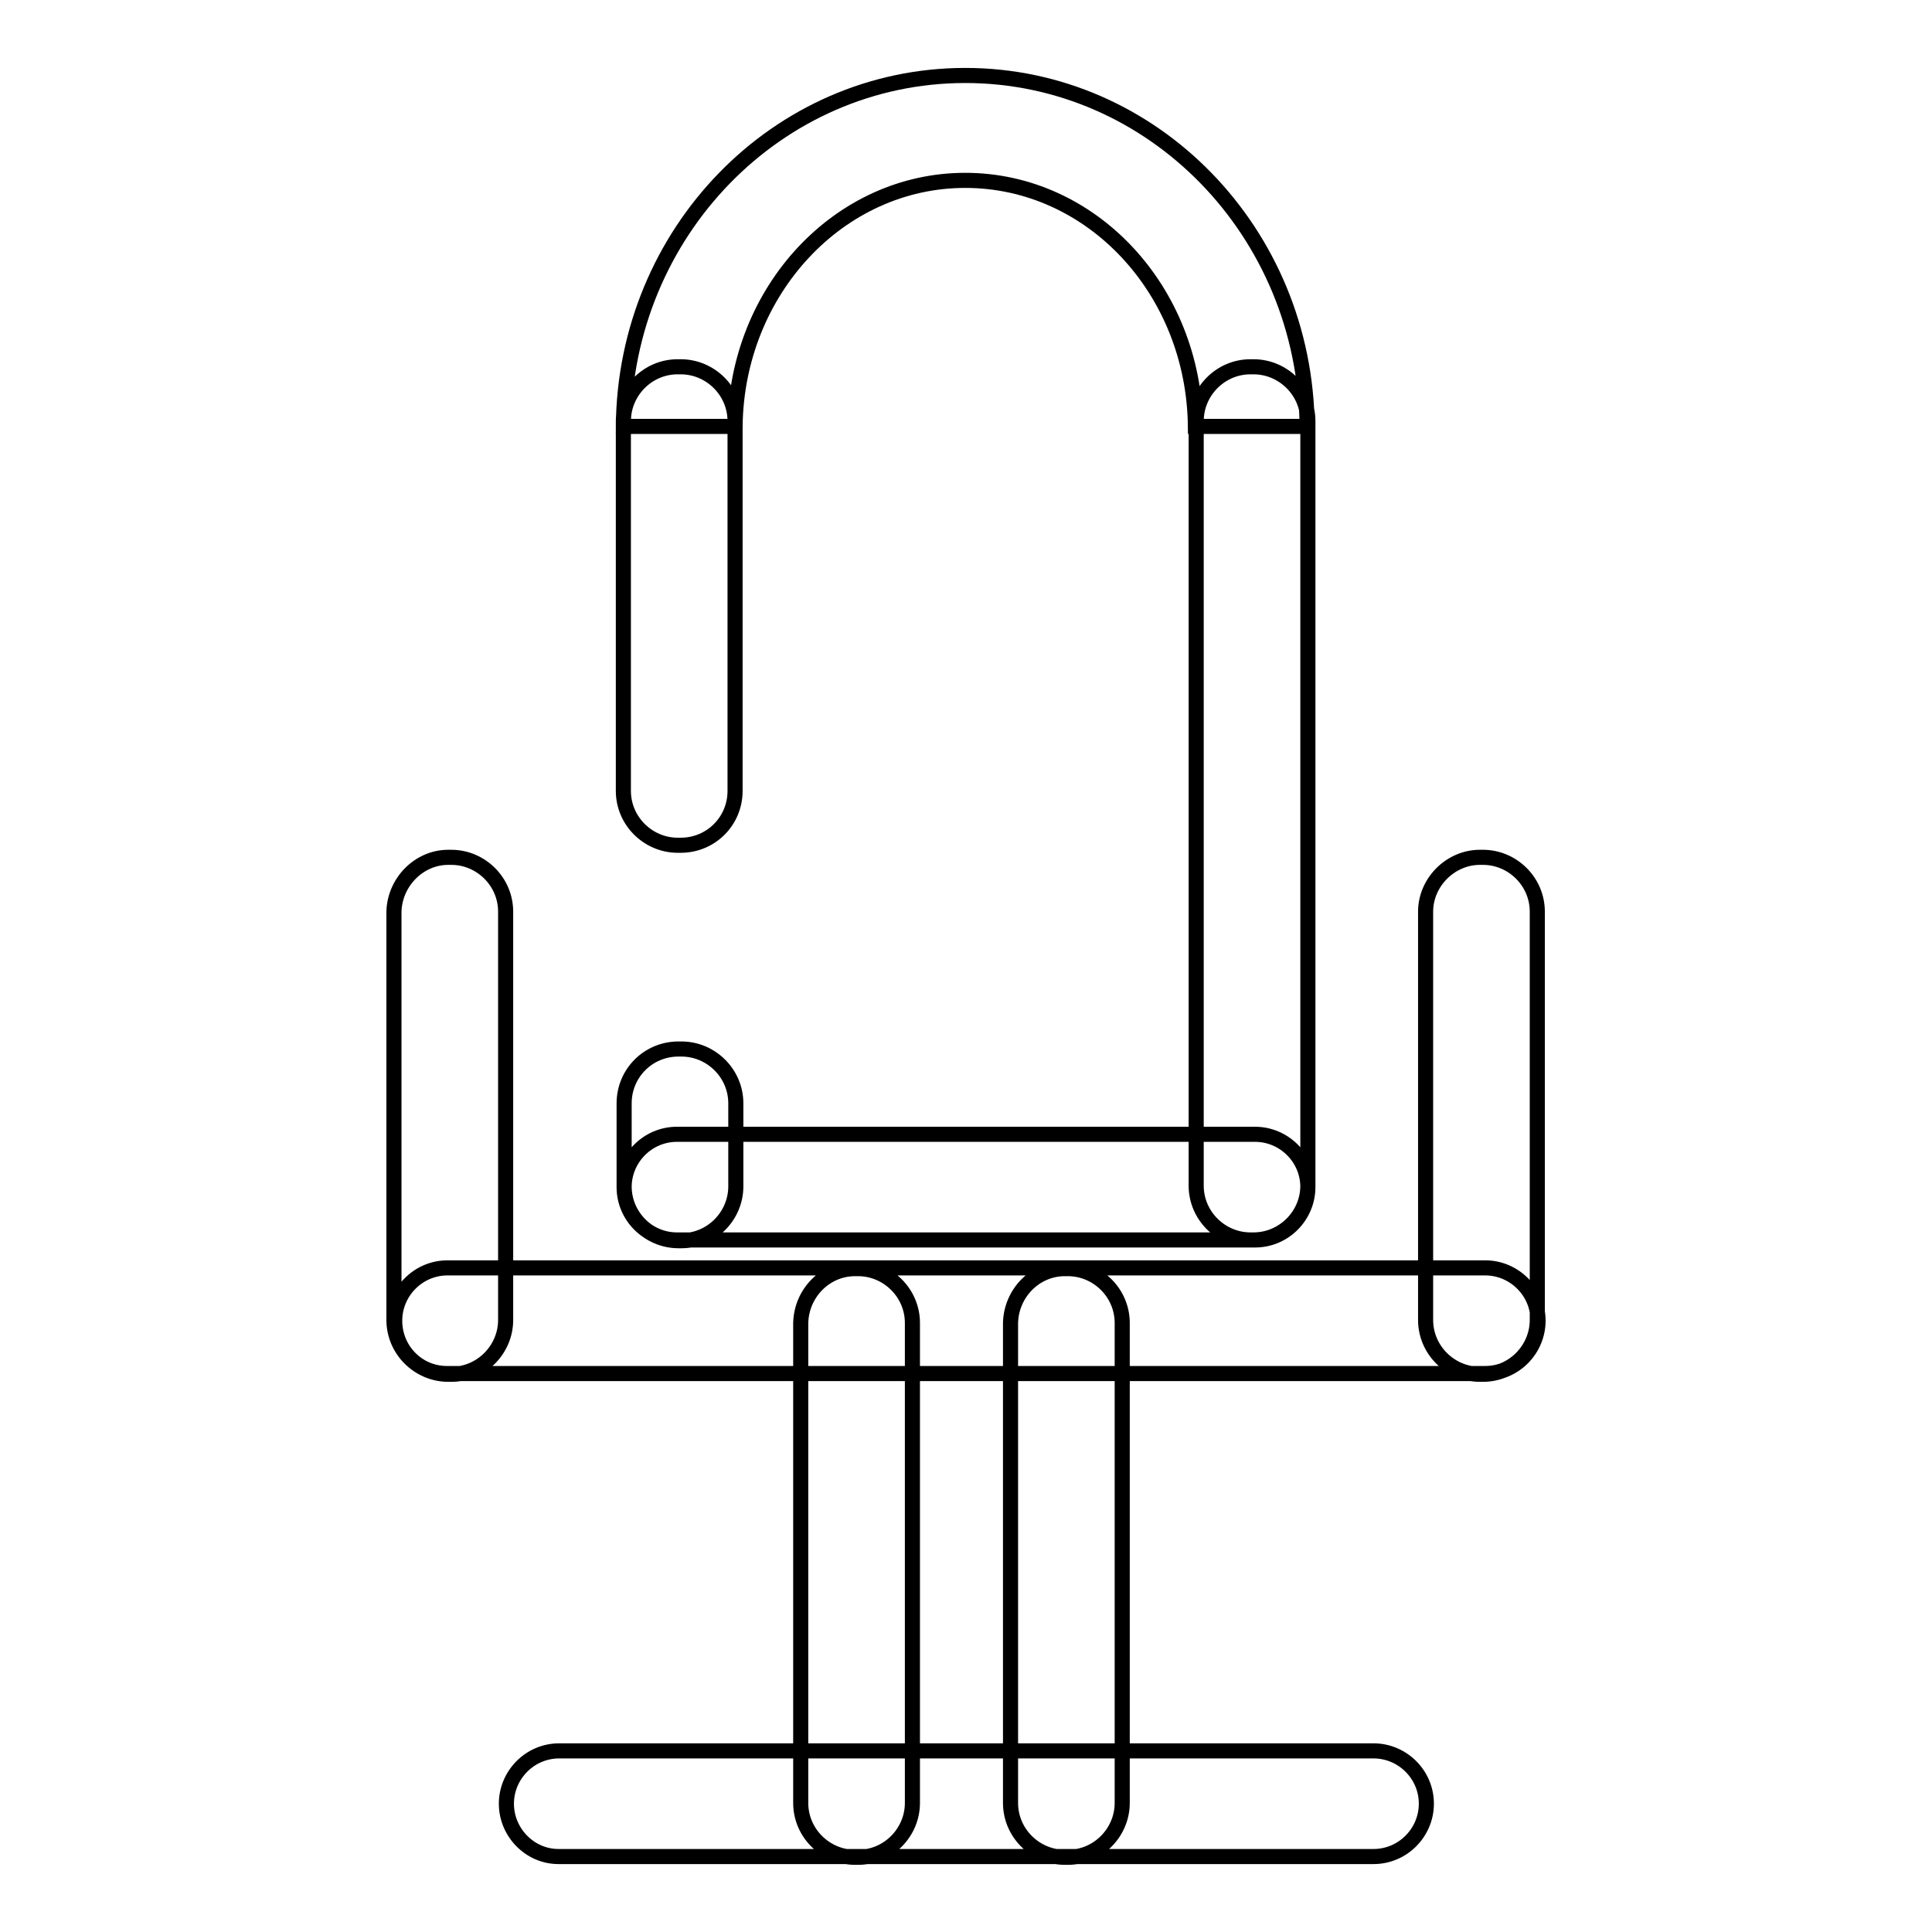 <?xml version="1.0" encoding="utf-8"?>
<!-- Svg Vector Icons : http://www.onlinewebfonts.com/icon -->
<!DOCTYPE svg PUBLIC "-//W3C//DTD SVG 1.1//EN" "http://www.w3.org/Graphics/SVG/1.1/DTD/svg11.dtd">
<svg version="1.1" xmlns="http://www.w3.org/2000/svg" xmlns:xlink="http://www.w3.org/1999/xlink" x="0px" y="0px" viewBox="0 0 256 256" enable-background="new 0 0 256 256" xml:space="preserve">
<g> <path stroke-width="2" fill-opacity="0" stroke="#000000"  d="M97.4,56.5c0.2-18,13.8-32.6,30.5-32.6c16.7,0,30.3,14.5,30.5,32.6h14.8C173,30.8,152.8,10,127.9,10 c-24.9,0-45.1,20.8-45.3,46.5H97.4z M90.2,112h-0.4c-3.9,0-7.2-3.2-7.2-7.2v-49c0-3.9,3.2-7.2,7.2-7.2h0.4c3.9,0,7.2,3.2,7.2,7.2 v49C97.4,108.8,94.2,112,90.2,112z M166.1,164.3h-0.4c-3.9,0-7.2-3.2-7.2-7.2V55.8c0-3.9,3.2-7.2,7.2-7.2h0.4 c3.9,0,7.2,3.2,7.2,7.2v101.3C173.3,161.1,170,164.3,166.1,164.3z M52.3,175c0-3.8,3.1-7,7-7h137.5c3.8,0,7,3.1,7,7 c0,3.8-3.1,7-7,7H59.2C55.4,182,52.3,178.9,52.3,175z M67.1,239c0-3.8,3.1-7,7-7h107.9c3.8,0,7,3.1,7,7c0,3.8-3.1,7-7,7H74 C70.2,246,67.1,242.8,67.1,239z M82.7,157.3c0-3.8,3.1-7,7-7h76.6c3.8,0,7,3.1,7,7c0,3.8-3.1,7-7,7H89.7 C85.9,164.3,82.7,161.2,82.7,157.3z M89.9,139h0.4c3.9,0,7.2,3.2,7.2,7.2v11c0,3.9-3.2,7.2-7.2,7.2h-0.4c-3.9,0-7.2-3.2-7.2-7.2 v-11C82.7,142.2,85.9,139,89.9,139z M59.4,113.6h0.4c3.9,0,7.2,3.2,7.2,7.2v54.1c0,3.9-3.2,7.2-7.2,7.2h-0.4 c-3.9,0-7.2-3.2-7.2-7.2v-54.1C52.3,116.9,55.5,113.6,59.4,113.6z M196.1,113.6h0.4c3.9,0,7.2,3.2,7.2,7.2v54.1 c0,3.9-3.2,7.2-7.2,7.2h-0.4c-3.9,0-7.2-3.2-7.2-7.2v-54.1C188.9,116.9,192.2,113.6,196.1,113.6z M113.3,168.1h0.4 c3.9,0,7.2,3.2,7.2,7.2v63.6c0,3.9-3.2,7.2-7.2,7.2h-0.4c-3.9,0-7.2-3.2-7.2-7.2v-63.6C106.2,171.3,109.4,168.1,113.3,168.1z  M141.1,168.1h0.4c3.9,0,7.2,3.2,7.2,7.2v63.6c0,3.9-3.2,7.2-7.2,7.2h-0.4c-3.9,0-7.2-3.2-7.2-7.2v-63.6 C134,171.3,137.2,168.1,141.1,168.1z"/></g>
</svg>